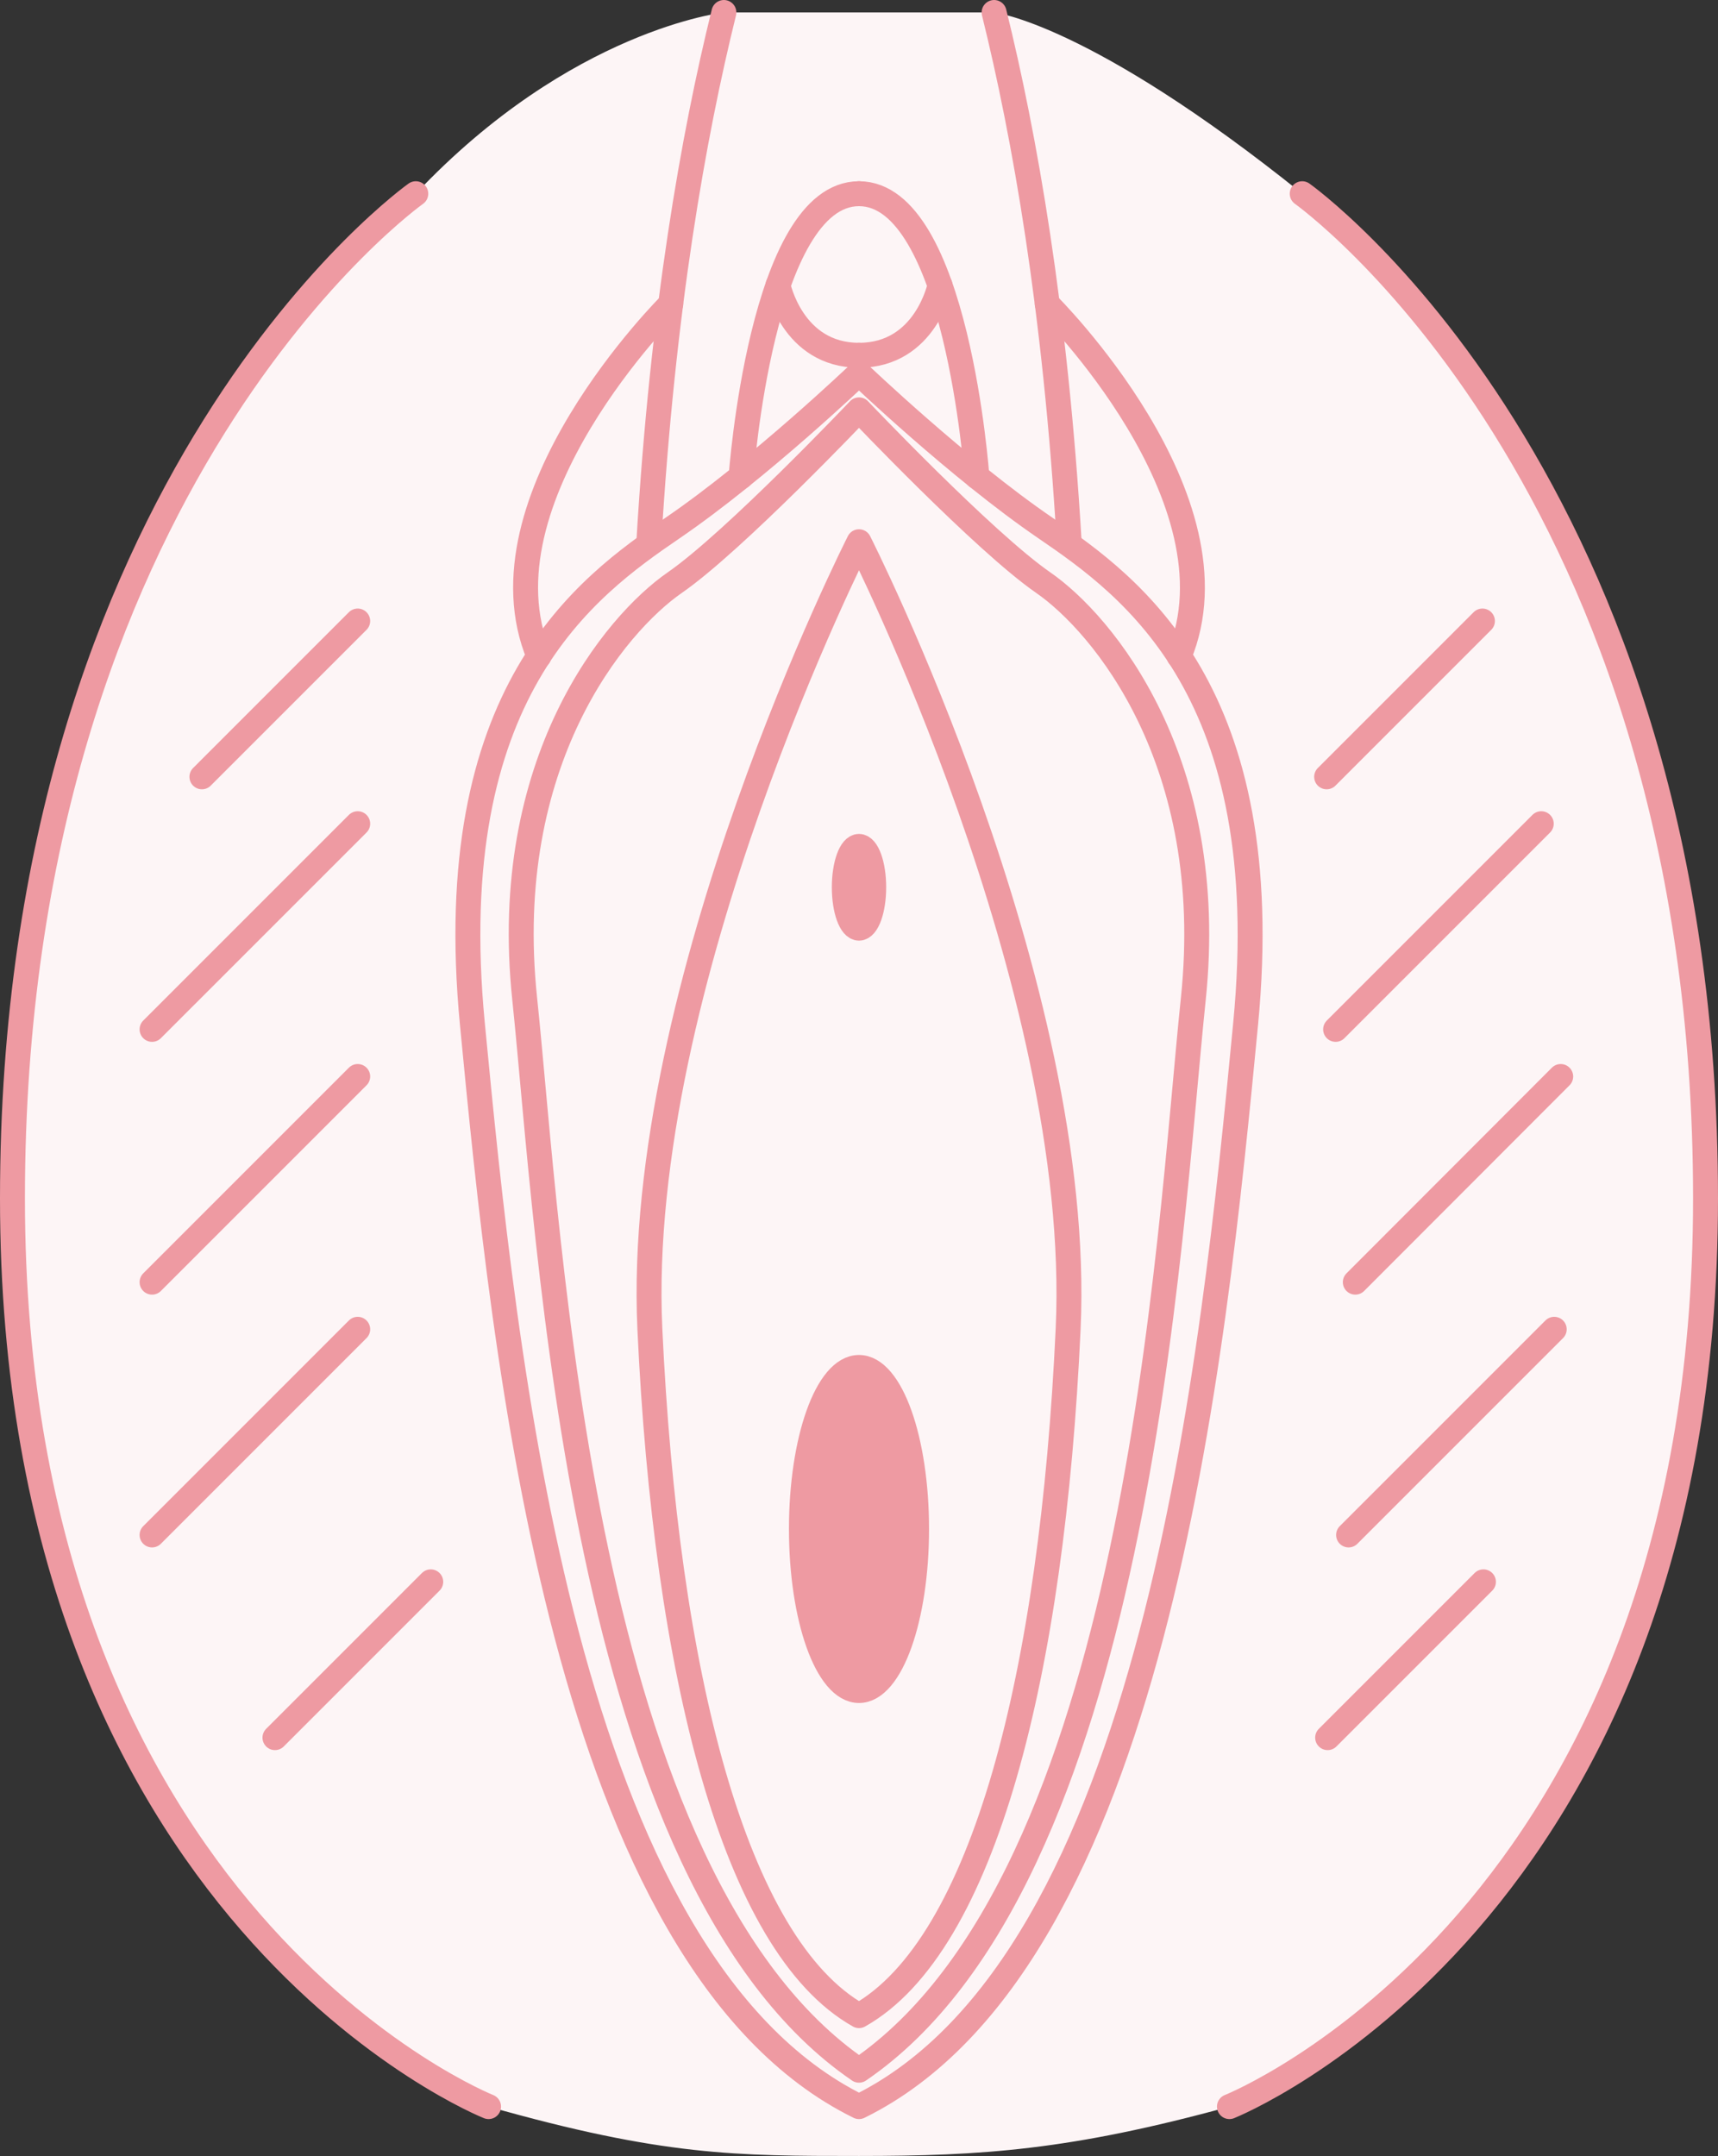 <?xml version="1.0" encoding="UTF-8"?>
<svg id="Layer_2" data-name="Layer 2" xmlns="http://www.w3.org/2000/svg" viewBox="0 0 68.92 86.48">
  <rect x="0" y="0" width="68.92" height="86.48" fill="#333333" stroke="none"/>
  <defs>
    <style>
      .cls-1 {
        fill: none;
        stroke-linecap: round;
        stroke-linejoin: round;
      }

      .cls-1, .cls-2 {
        stroke: #ee9aa2;
      }

      .cls-2 {
        fill: #ee9aa2;
        stroke-miterlimit: 10;
      }

      .cls-3 {
        fill: #fdf5f6;
        stroke-width: 0px;
      }
    </style>
  </defs>
  <g id="_レイアウト" data-name="レイアウト">
    <g>
      <path class="cls-3" d="M29.04.5s-6.13.67-12.36,7.27c-6.23,6.6-8.39,7.93-12.22,17.65-3.83,9.72-11.32,45.3,15.14,59.08,6.99,1.98,9.94,1.98,14.86,1.98s8.48-.23,14.86-1.98c6.38-1.75,20.6-16.31,19.1-37.56s-7.05-31.92-16.18-39.17C43.7.91,39.88.5,39.88.5h-10.84Z"/>
      <g>
        <g>
          <path class="cls-1" d="M41.94,21.18c-3.47-2.37-7.48-6.2-7.48-6.2,0,0-4.01,3.83-7.48,6.2-3.47,2.37-9.31,6.57-8.03,19.89,1.28,13.32,3.65,37.59,15.51,43.43,11.86-5.84,14.23-30.11,15.51-43.43s-4.56-17.52-8.03-19.89Z"/>
          <path class="cls-1" d="M41.85,23.37c-2.37-1.64-7.39-6.93-7.39-6.93,0,0-5.02,5.29-7.39,6.93-2.37,1.64-7.03,7.15-6.02,16.71,1,9.56,2.19,35.29,13.41,42.96,11.22-7.66,12.41-33.39,13.41-42.96,1-9.56-3.65-15.07-6.02-16.71Z"/>
          <path class="cls-1" d="M34.46,21.73s-9.03,17.79-8.39,31.57c.64,13.78,3.38,24.73,8.39,27.55,5.02-2.83,7.76-13.78,8.39-27.55.64-13.78-8.39-31.57-8.39-31.57Z"/>
          <ellipse class="cls-2" cx="34.46" cy="61.33" rx="2.31" ry="6.48"/>
          <ellipse class="cls-2" cx="34.46" cy="35.59" rx=".59" ry="1.64"/>
          <path class="cls-1" d="M29.04.5c-1.22,4.93-2.46,11.92-3.01,21.23"/>
          <path class="cls-1" d="M39.88.5c1.22,4.93,2.46,11.92,3.01,21.23"/>
          <g>
            <path class="cls-1" d="M34.46,7.77c-3.92,0-4.73,11.35-4.73,11.35"/>
            <path class="cls-1" d="M34.46,7.77c3.92,0,4.73,11.35,4.73,11.35"/>
          </g>
          <g>
            <path class="cls-1" d="M34.46,14.25c-2.68,0-3.25-2.81-3.25-2.81"/>
            <path class="cls-1" d="M34.46,14.25c2.68,0,3.25-2.81,3.25-2.81"/>
          </g>
          <path class="cls-1" d="M26.91,12.19s-7.92,7.84-5.29,14.13"/>
          <path class="cls-1" d="M42.01,12.19s7.92,7.84,5.29,14.13"/>
          <g>
            <path class="cls-1" d="M16.68,7.77S.5,19.23.5,48.07s19.1,36.43,19.1,36.43"/>
            <path class="cls-1" d="M52.24,7.77s16.18,11.47,16.18,40.3c0,28.83-19.1,36.43-19.1,36.43"/>
          </g>
        </g>
        <g>
          <line class="cls-1" x1="14.35" y1="24.91" x2="8.1" y2="31.16"/>
          <line class="cls-1" x1="17.28" y1="63.45" x2="11.03" y2="69.7"/>
          <line class="cls-1" x1="14.35" y1="33.04" x2="6.1" y2="41.29"/>
          <line class="cls-1" x1="14.35" y1="43.18" x2="6.1" y2="51.43"/>
          <line class="cls-1" x1="14.35" y1="53.32" x2="6.1" y2="61.57"/>
        </g>
        <g>
          <line class="cls-1" x1="59.47" y1="24.91" x2="53.22" y2="31.16"/>
          <line class="cls-1" x1="59.51" y1="63.45" x2="53.26" y2="69.7"/>
          <line class="cls-1" x1="61.83" y1="33.04" x2="53.58" y2="41.29"/>
          <line class="cls-1" x1="62.61" y1="43.18" x2="54.37" y2="51.43"/>
          <line class="cls-1" x1="62.35" y1="53.32" x2="54.1" y2="61.57"/>
        </g>
      </g>
    </g>
  </g>
</svg>